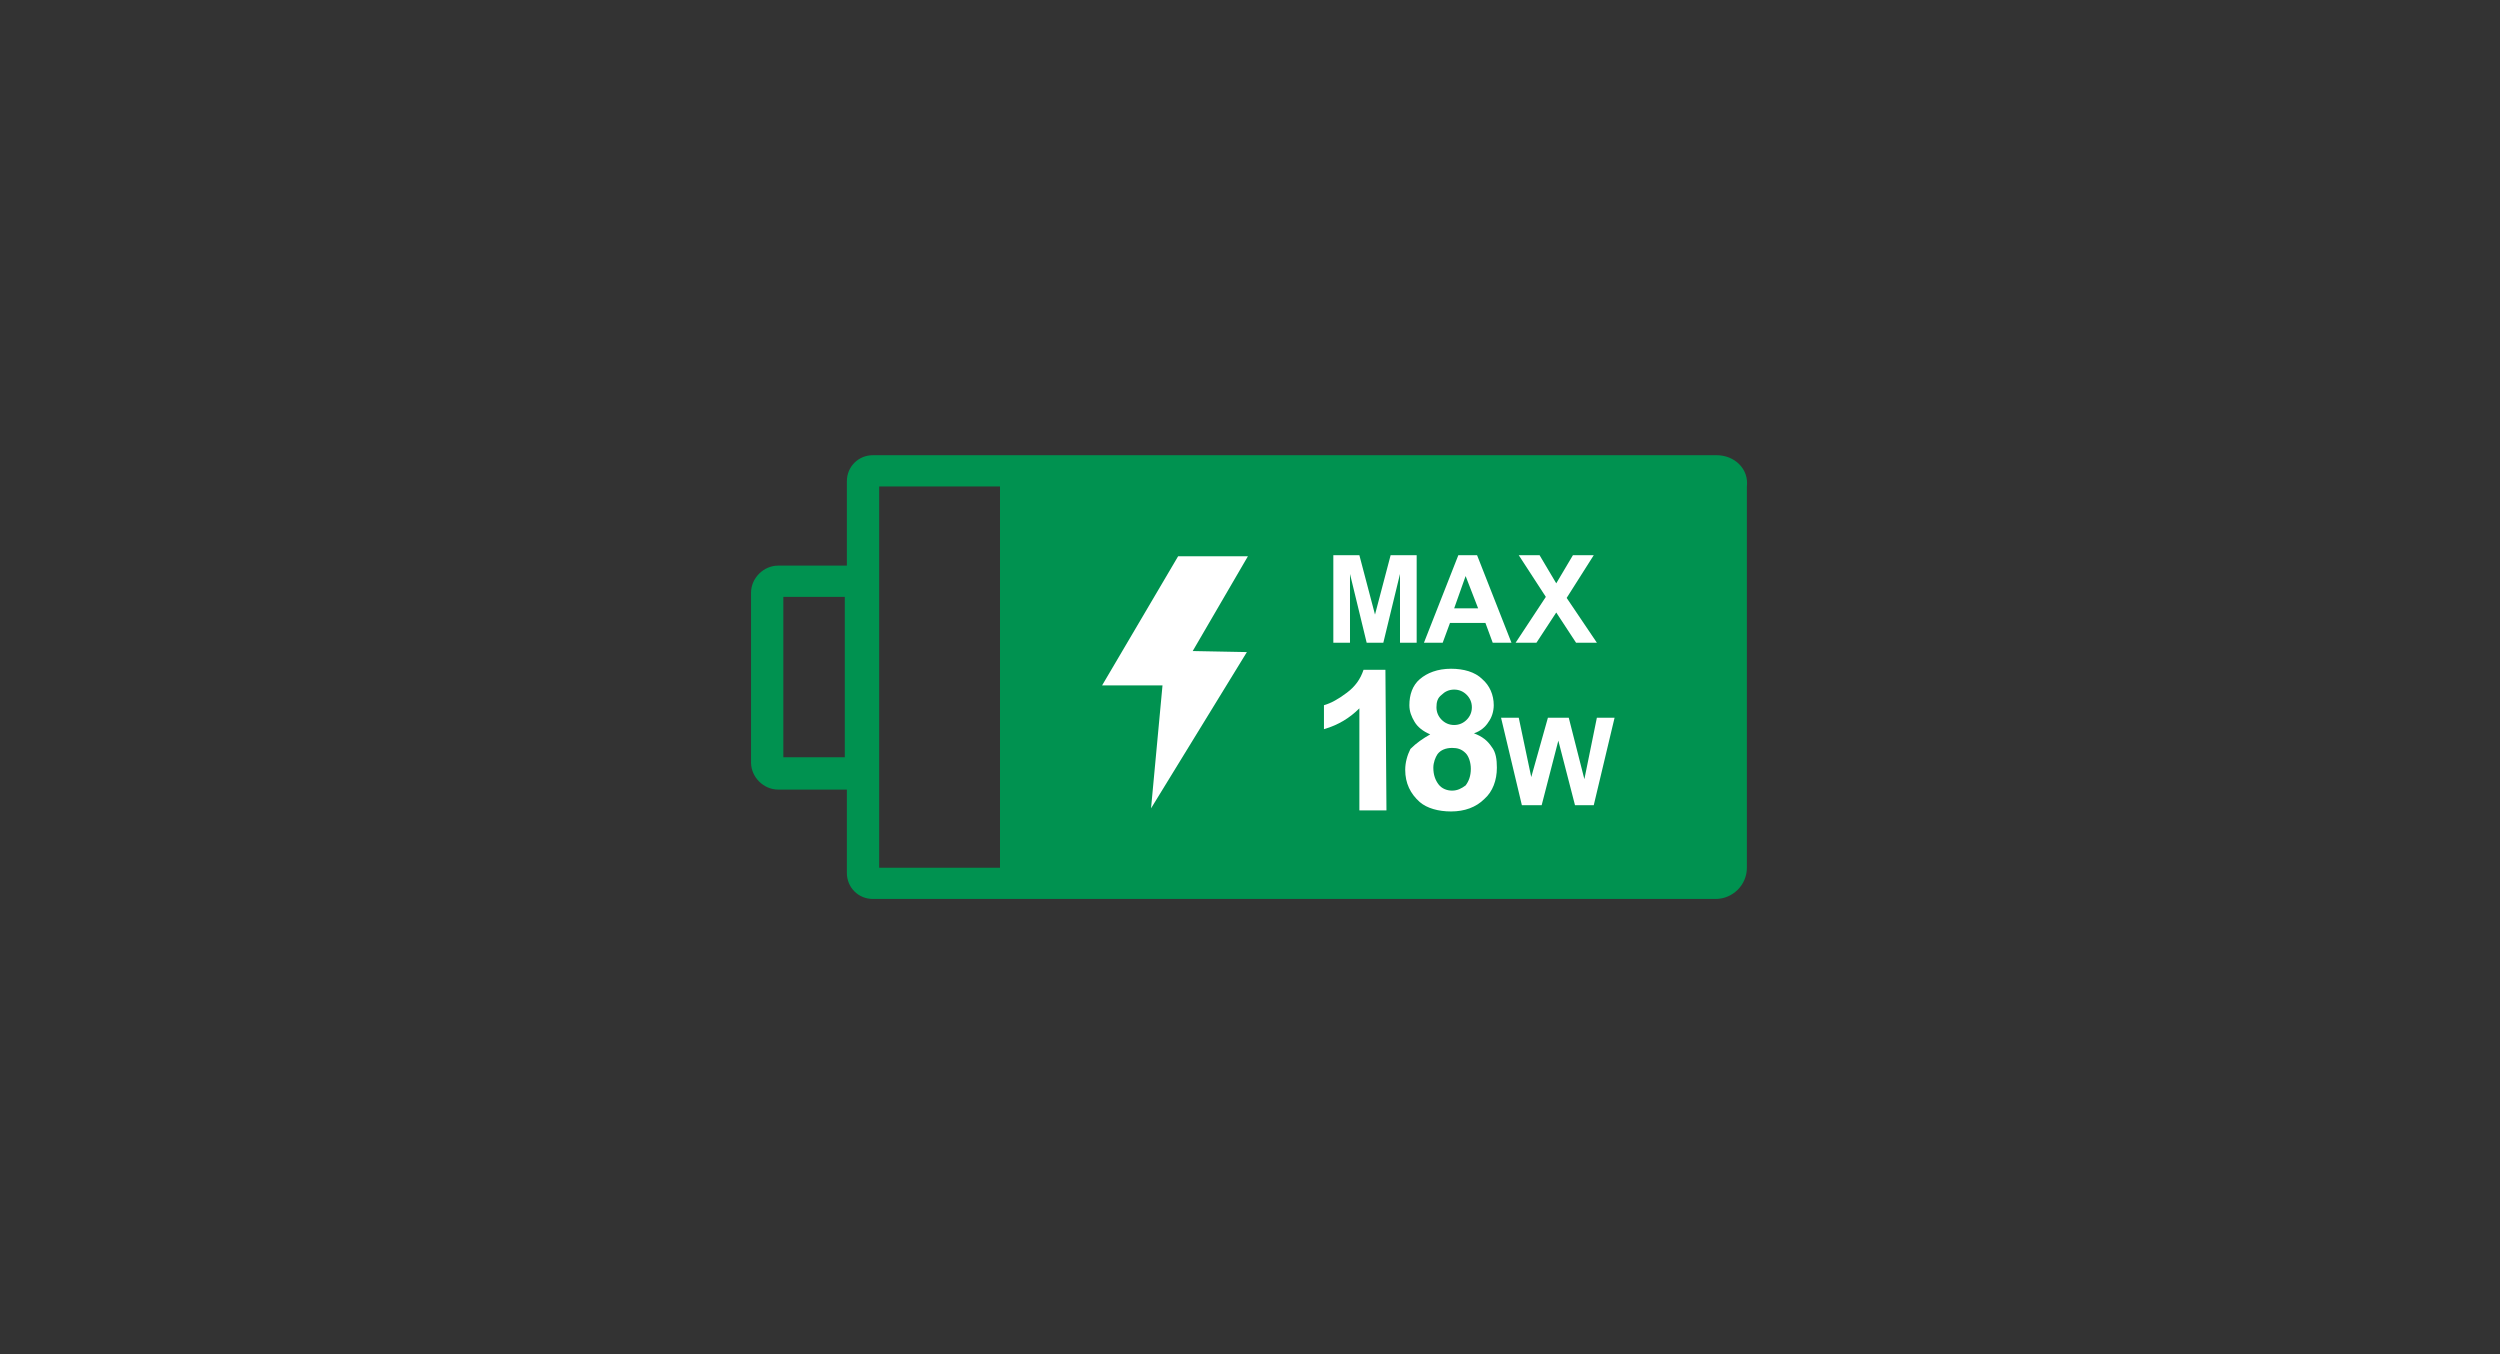 <?xml version="1.0" encoding="utf-8"?>
<!-- Generator: Adobe Illustrator 27.8.1, SVG Export Plug-In . SVG Version: 6.00 Build 0)  -->
<svg version="1.1" id="レイヤー_1" xmlns="http://www.w3.org/2000/svg" xmlns:xlink="http://www.w3.org/1999/xlink" x="0px"
	 y="0px" viewBox="0 0 240 130" style="enable-background:new 0 0 240 130;" xml:space="preserve">
<rect x="0" y="0" width="240" height="130" fill="#333333" stroke="none"/>
<style type="text/css">
	.st0{fill:none;}
	.st1{fill:#009250;}
	.st2{fill:#FFFFFF;}
</style>
<rect class="st0" width="240" height="130"/>
<g>
	<path class="st1" d="M164.8,43.7H98.7l0,0H83.8c-1.4,0-2.5,1.1-2.5,2.5v8.1h-6.6c-1.4,0-2.6,1.2-2.6,2.6v16.3
		c0,1.4,1.2,2.6,2.6,2.6h6.6v8c0,1.4,1.1,2.5,2.5,2.5h14.8l0,0h66.1c1.6,0,3-1.3,3-3V46.7C167.9,45,166.5,43.7,164.8,43.7z
		 M81.1,72.7h-5.9V57.3h5.9V72.7z M96,83.3H84.4V46.7H96V83.3z"/>
	<polygon class="st2" points="119.8,53.4 113.1,53.4 105.8,65.8 111.6,65.8 110.5,77.6 119.7,62.6 114.5,62.5 	"/>
	<g>
		<path class="st2" d="M133.1,77.8h-2.6V68c-0.9,0.9-2,1.6-3.4,2v-2.3c0.7-0.2,1.4-0.6,2.2-1.2s1.3-1.3,1.6-2.2h2.1L133.1,77.8
			L133.1,77.8z"/>
		<path class="st2" d="M137.3,70.5c-0.7-0.3-1.2-0.7-1.5-1.2s-0.5-1-0.5-1.6c0-1,0.3-1.9,1-2.5s1.7-1,3-1c1.2,0,2.3,0.3,3,1
			c0.7,0.6,1.1,1.5,1.1,2.5c0,0.6-0.2,1.2-0.5,1.6c-0.3,0.5-0.8,0.9-1.4,1.1c0.8,0.3,1.3,0.7,1.7,1.3c0.4,0.5,0.5,1.2,0.5,2
			c0,1.2-0.4,2.3-1.2,3c-0.8,0.8-1.9,1.2-3.2,1.2c-1.2,0-2.3-0.3-3-0.9c-0.9-0.8-1.4-1.8-1.4-3.1c0-0.7,0.2-1.4,0.5-2
			C136,71.3,136.6,70.9,137.3,70.5z M137.6,73.7c0,0.7,0.2,1.2,0.5,1.6s0.8,0.6,1.3,0.6s0.9-0.2,1.3-0.5c0.3-0.4,0.5-0.9,0.5-1.6
			c0-0.6-0.2-1.2-0.5-1.5c-0.4-0.4-0.8-0.5-1.3-0.5c-0.6,0-1.1,0.2-1.4,0.6C137.8,72.7,137.6,73.2,137.6,73.7z M137.9,67.9
			c0,0.5,0.2,0.9,0.5,1.2c0.3,0.3,0.7,0.5,1.2,0.5s0.9-0.2,1.2-0.5s0.5-0.7,0.5-1.2s-0.2-0.9-0.5-1.2s-0.7-0.5-1.2-0.5
			s-0.9,0.2-1.2,0.5C138,67,137.9,67.4,137.9,67.9z"/>
		<path class="st2" d="M146.1,77.3l-2-8.4h1.7l1.2,5.7l1.6-5.7h2l1.5,5.9l1.2-5.9h1.7l-2,8.4h-1.8l-1.6-6.2l-1.6,6.2H146.1z"/>
	</g>
	<g>
		<path class="st2" d="M128,61.7v-8.4h2.5L132,59l1.5-5.7h2.5v8.4h-1.6v-6.6l-1.6,6.6h-1.6l-1.6-6.6v6.6
			C129.5,61.7,128,61.7,128,61.7z"/>
		<path class="st2" d="M145.1,61.7h-1.8l-0.7-1.9h-3.4l-0.7,1.9h-1.8l3.3-8.4h1.8L145.1,61.7z M141.9,58.4l-1.2-3.1l-1.1,3.1H141.9z
			"/>
		<path class="st2" d="M145.5,61.7l2.9-4.4l-2.6-4h2l1.6,2.7l1.6-2.7h2l-2.6,4.1l2.9,4.3h-2l-1.9-2.9l-1.9,2.9
			C147.6,61.7,145.5,61.7,145.5,61.7z"/>
	</g>
</g>
</svg>
